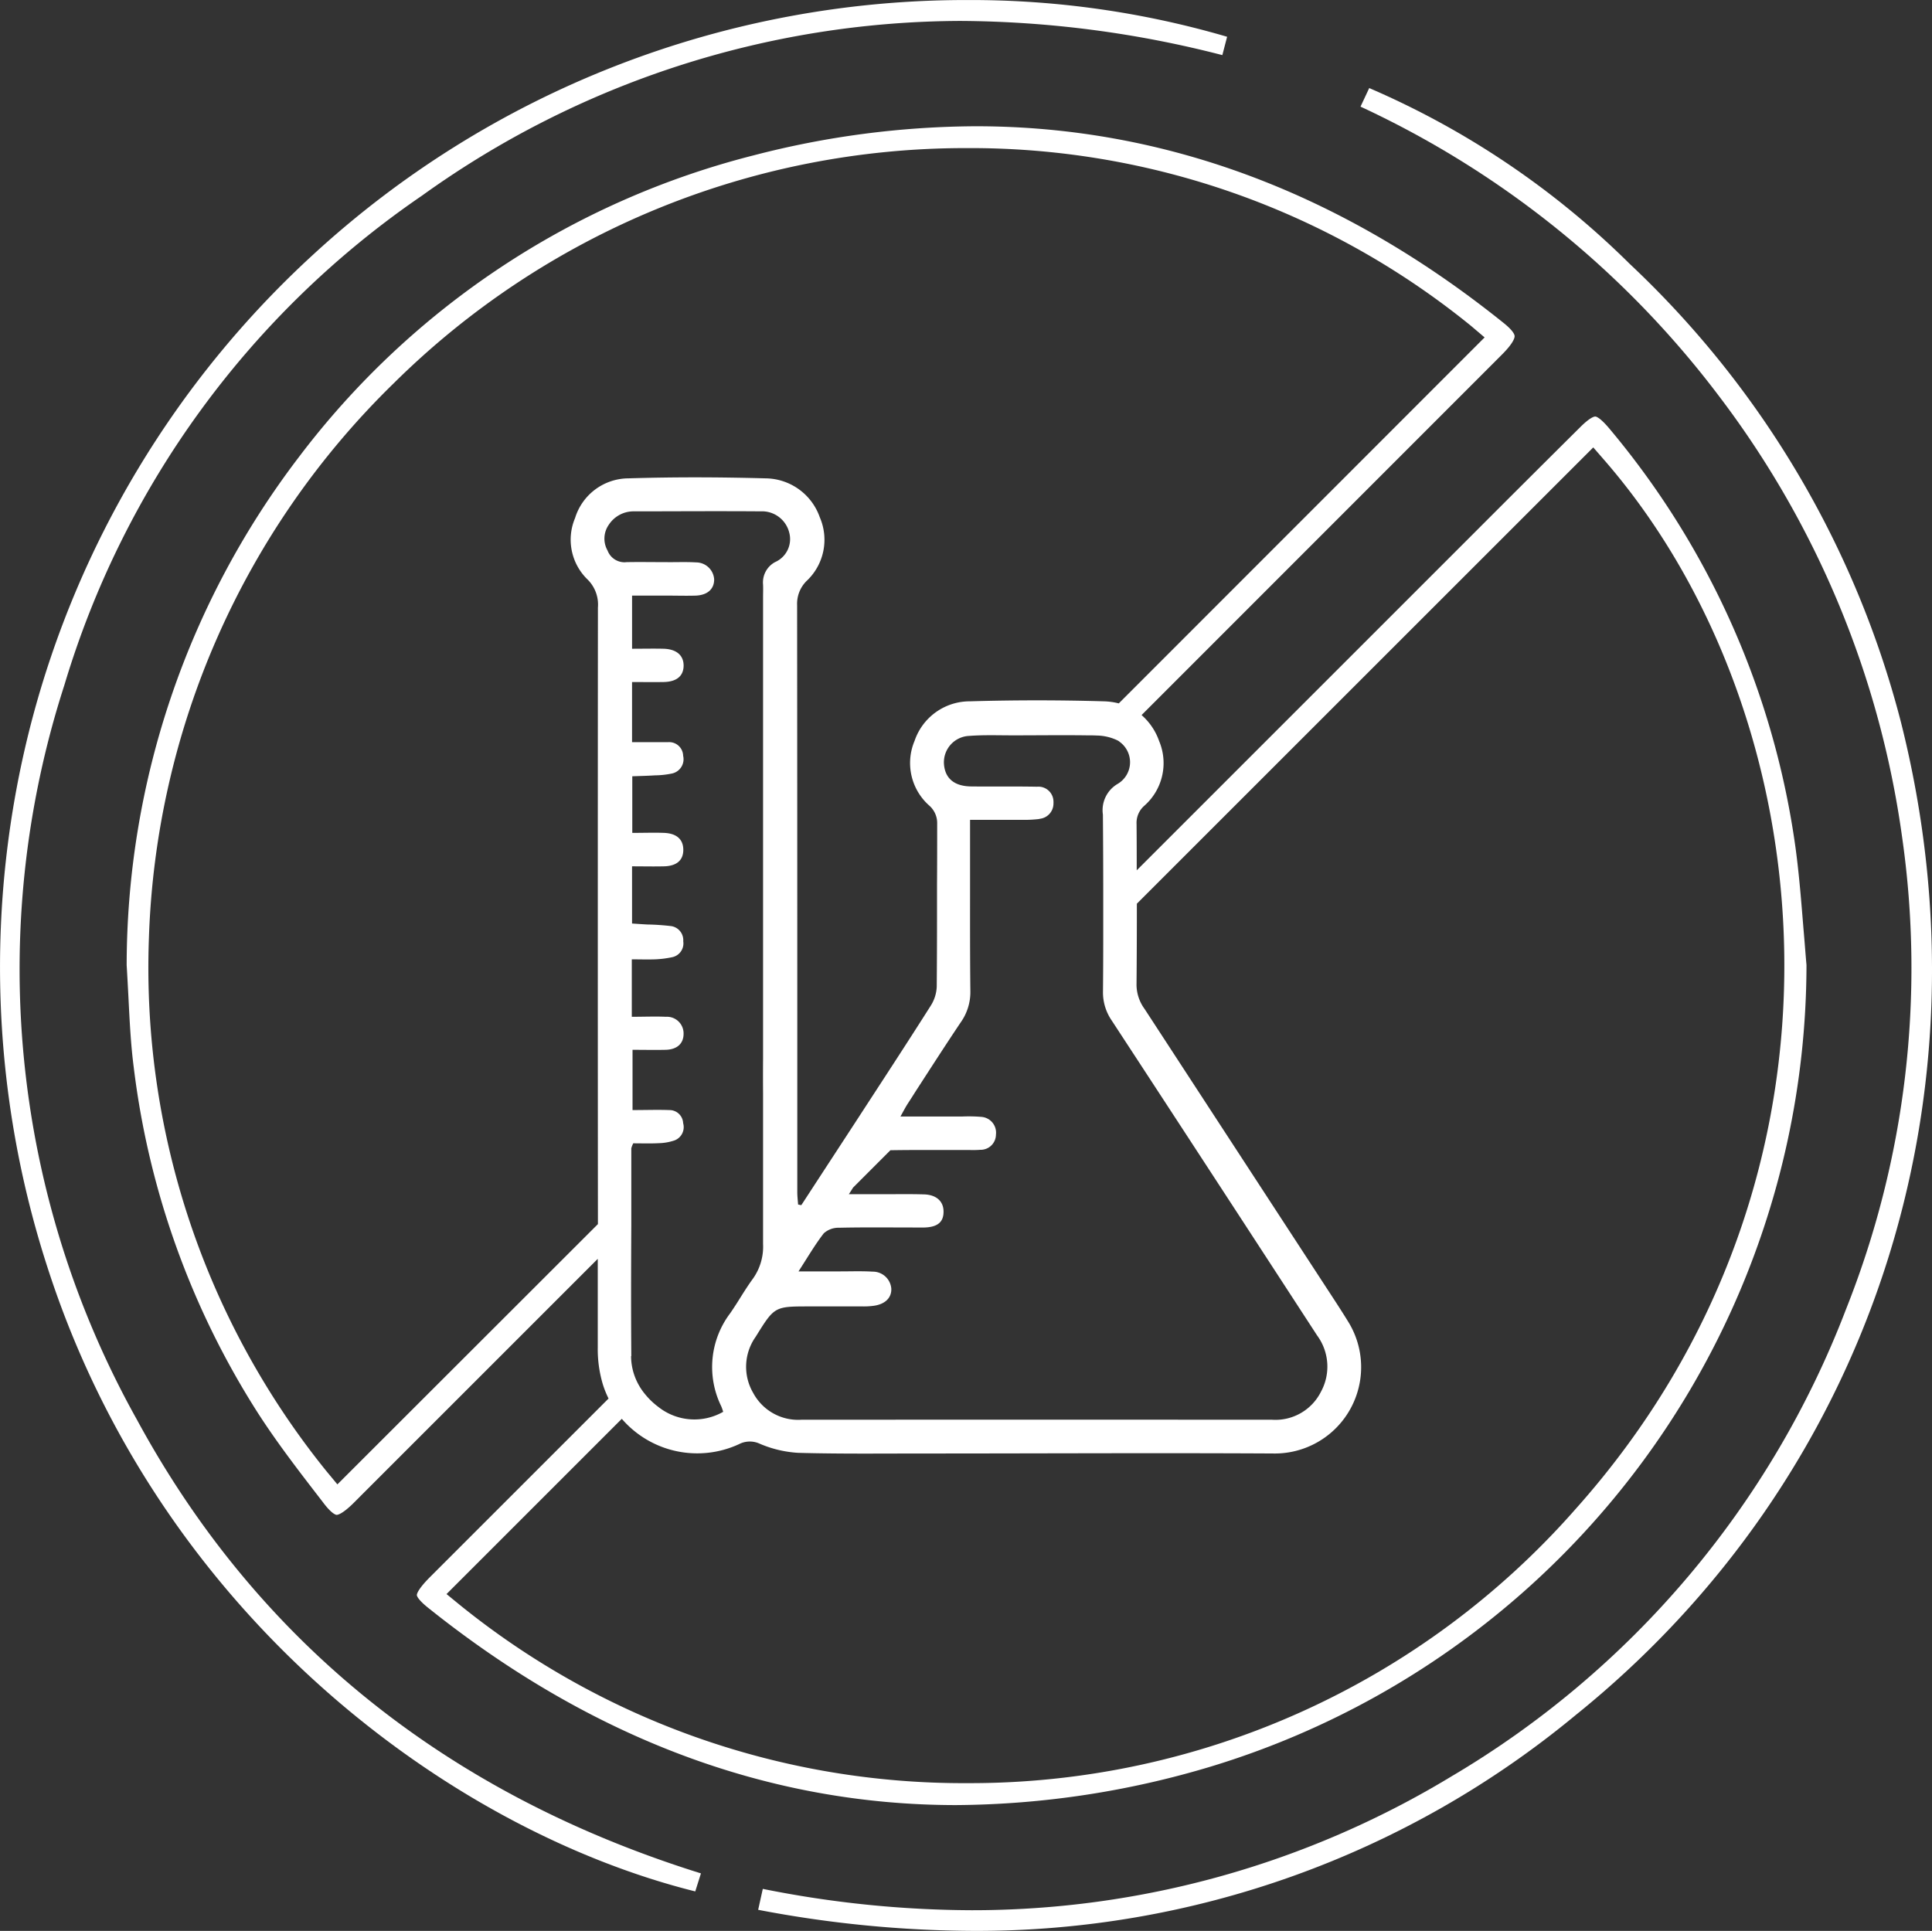 <svg xmlns="http://www.w3.org/2000/svg" xmlns:xlink="http://www.w3.org/1999/xlink" width="98.949" height="98.904" viewBox="0 0 98.949 98.904">
  <rect x="0" y="0" width="98.949" height="98.904" fill="#333333" stroke="none"/>
  <defs>
    <clipPath id="clip-path">
      <path id="Path_9038" data-name="Path 9038" d="M0,11.955H98.949v-98.9H0Z" transform="translate(0 86.949)" fill="none"/>
    </clipPath>
  </defs>
  <g id="Group_15245" data-name="Group 15245" transform="translate(0 0)" clip-path="url(#clip-path)">
    <g id="Group_15242" data-name="Group 15242" transform="translate(6.487 6.467)">
      <path id="Path_9035" data-name="Path 9035" d="M8.592,1.3c0-.072-.067-.278-.572-.681C-.293-6.061-9.384-9.45-19-9.45A45.935,45.935,0,0,0-30.38-7.96,42.187,42.187,0,0,0-53.672,7.494a42.973,42.973,0,0,0-8.821,26.027c.034.552.063,1.107.092,1.658.059,1.178.118,2.4.27,3.569a42.406,42.406,0,0,0,6.338,17.677c1.007,1.57,2.181,3.088,3.317,4.558l.092.122c.421.543.615.572.648.572.055,0,.278-.042.8-.543.19-.185.375-.374.564-.564l12.007-12.007c0,1.515,0,3.03,0,4.545a6.271,6.271,0,0,0,.253,1.86,4.768,4.768,0,0,0,.3.75l-9.137,9.137c-.661.661-.686.9-.681.934,0,.022.025.21.593.661,8.375,6.7,17.471,10.093,27.032,10.093A46.187,46.187,0,0,0-6.921,74.556a42.988,42.988,0,0,0,30.462-41.04c-.055-.622-.1-1.249-.156-1.877-.109-1.347-.218-2.739-.4-4.09a42.387,42.387,0,0,0-9.529-21.5c-.5-.6-.7-.631-.731-.631-.055,0-.27.038-.8.572Q9.175,8.721,6.438,11.463l-17.2,17.2c0-.787,0-1.579-.008-2.369a1.164,1.164,0,0,1,.387-.93,2.911,2.911,0,0,0,.77-3.32,3.155,3.155,0,0,0-.9-1.334Q-1.289,11.482,7.939,2.25c.6-.6.657-.867.653-.951M-36.647,53.55c-.017-2.234-.013-4.469,0-6.7,0-.589,0-1.182,0-1.776,0-.723,0-1.448,0-2.171a1.2,1.2,0,0,1,.1-.257c.413,0,.871.017,1.326-.008a2.647,2.647,0,0,0,.792-.143.726.726,0,0,0,.437-.879.7.7,0,0,0-.706-.673c-.606-.022-1.208,0-1.886,0V37.856c.569,0,1.136.013,1.705,0,.585-.017.913-.328.909-.829a.853.853,0,0,0-.909-.862c-.547-.025-1.1,0-1.743,0V33.222c.408,0,.808.014,1.2,0a5.229,5.229,0,0,0,.888-.114.721.721,0,0,0,.547-.812.729.729,0,0,0-.611-.775,11.958,11.958,0,0,0-1.233-.084c-.24-.013-.483-.03-.778-.05V28.458c.555,0,1.1.013,1.637,0,.652-.016.988-.315.988-.845s-.337-.842-.981-.868c-.521-.02-1.043,0-1.632,0v-2.9c.37-.013.766-.022,1.166-.047a4.443,4.443,0,0,0,.892-.1.749.749,0,0,0,.547-.9.716.716,0,0,0-.77-.7c-.6,0-1.2,0-1.847,0V19.018c.526,0,1.065.008,1.6,0,.661-.008,1.018-.287,1.04-.8.02-.552-.35-.888-1.032-.905-.518-.013-1.035,0-1.607,0V14.591h1.788c.5,0,.993.016,1.486,0,.6-.03.935-.346.93-.834a.929.929,0,0,0-.93-.867c-.493-.03-.988-.008-1.486-.013-.69,0-1.376-.013-2.067,0a.926.926,0,0,1-.976-.594,1.237,1.237,0,0,1,.064-1.322,1.513,1.513,0,0,1,1.254-.686c2.176,0,4.347-.017,6.524,0a1.437,1.437,0,0,1,1.465,1.1,1.285,1.285,0,0,1-.728,1.5,1.181,1.181,0,0,0-.615,1.153c.009.223,0,.441,0,.661q0,11.805,0,23.606-.007.891,0,1.776,0,3.858,0,7.706v.022a2.83,2.83,0,0,1-.51,1.768c-.3.408-.56.837-.829,1.263-.114.176-.228.353-.349.526a4.563,4.563,0,0,0-.455,4.756,2.575,2.575,0,0,1,.1.287,2.974,2.974,0,0,1-3.328-.257,3.787,3.787,0,0,1-.653-.623,3.128,3.128,0,0,1-.606-1.11,3.062,3.062,0,0,1-.13-.868M12.62,7l.589.677c11.25,12.98,13.767,36.62-1.5,53.708A41.288,41.288,0,0,1-19.433,75.419h0a41,41,0,0,1-25.963-9.1l-.715-.585,8.977-8.977a5.1,5.1,0,0,0,6,1.3,1.208,1.208,0,0,1,1.069-.022A5.855,5.855,0,0,0-28.1,58.5c2.117.059,4.238.034,6.355.034,6.031,0,12.059-.034,18.085,0A4.423,4.423,0,0,0,.069,51.782c-.416-.677-.858-1.342-1.291-2.007q-4.571-7.008-9.137-14.012a2.119,2.119,0,0,1-.413-1.216c.013-1.393.017-2.782.017-4.175ZM-11.66,22.065a1.288,1.288,0,0,1-.068,2.164,1.559,1.559,0,0,0-.766,1.578q.019,2.285.017,4.57c0,.572,0,1.149,0,1.722q0,1.394-.013,2.79a2.532,2.532,0,0,0,.441,1.456Q-6.773,44.412-1.521,52.49a2.687,2.687,0,0,1,.193,2.884,2.608,2.608,0,0,1-2.5,1.431q-12.051-.007-24.111,0A2.61,2.61,0,0,1-30.4,55.44a2.656,2.656,0,0,1,.122-2.884C-29.311,51-29.32,51-27.519,51c.9,0,1.814,0,2.723,0a3.748,3.748,0,0,0,.577-.034c.585-.084.913-.421.887-.888a.948.948,0,0,0-.951-.859c-.547-.033-1.1-.013-1.649-.013h-2.151c.472-.728.842-1.367,1.292-1.949a1.117,1.117,0,0,1,.779-.286c1.291-.03,2.588-.013,3.88-.013.164,0,.332,0,.5,0,.681-.022.988-.287.976-.837-.008-.51-.374-.842-1-.859-.686-.022-1.376-.009-2.062-.009h-1.788c.075-.114.147-.226.218-.34L-23.377,43c1.342-.022,2.684-.009,4.028-.013a5.124,5.124,0,0,0,.577-.009.783.783,0,0,0,.8-.778.811.811,0,0,0-.753-.909,7.825,7.825,0,0,0-.994-.017h-3.144c.152-.27.257-.48.383-.673s.253-.391.374-.585c.771-1.191,1.537-2.383,2.324-3.557a2.68,2.68,0,0,0,.5-1.6c-.02-1.784-.016-3.568-.016-5.348,0-.594,0-1.188,0-1.777V26.076h1.651c.32,0,.639,0,.955,0a6.5,6.5,0,0,0,.854-.033c.042,0,.088-.014.13-.022a.787.787,0,0,0,.682-.792.737.737,0,0,0,0-.1.77.77,0,0,0-.825-.75h-.092c-1.1-.02-2.193,0-3.292-.013-.875-.008-1.351-.416-1.4-1.161a1.353,1.353,0,0,1,1.3-1.428c.767-.058,1.541-.025,2.311-.028,1.233,0,2.471-.017,3.707,0,.168,0,.333,0,.5.009a2.522,2.522,0,0,1,1.031.231.878.878,0,0,1,.135.076m-.03-1.953a3.4,3.4,0,0,0-.762-.106c-2.281-.067-4.57-.067-6.852,0a2.982,2.982,0,0,0-2.845,2.028,2.91,2.91,0,0,0,.758,3.317,1.19,1.19,0,0,1,.4.929c0,1.049,0,2.1-.008,3.144V31.2q0,1.71-.014,3.422a1.962,1.962,0,0,1-.311.981c-1.267,2-2.559,3.969-3.847,5.951q-1.389,2.128-2.778,4.259c-.055-.008-.109-.02-.164-.03-.017-.214-.042-.429-.042-.644V36.576q0-10.744-.009-21.494a1.644,1.644,0,0,1,.48-1.236,2.891,2.891,0,0,0,.681-3.267,2.975,2.975,0,0,0-2.778-1.994c-2.34-.064-4.68-.072-7.019,0a2.876,2.876,0,0,0-2.736,2.033,2.838,2.838,0,0,0,.627,3.136,1.806,1.806,0,0,1,.543,1.448q-.012,15.788,0,31.582L-51.7,60.116l-.585-.706A41.026,41.026,0,0,1-61.352,32.1,41.574,41.574,0,0,1-48.823,3.723,41.594,41.594,0,0,1-19.534-8.331,40.637,40.637,0,0,1,6.362.777l.694.589Z" transform="translate(62.493 9.45)" fill="#fff"/>
    </g>
    <g id="Group_15243" data-name="Group 15243" transform="translate(0 0)">
      <path id="Path_9036" data-name="Path 9036" d="M.847,8.789a47.311,47.311,0,0,1-3.712-37.62A46.518,46.518,0,0,1,15.448-53.9a47.465,47.465,0,0,1,27.585-8.951A54.682,54.682,0,0,1,56.441-61.1l.245-.94a46.713,46.713,0,0,0-13.292-1.881A49.378,49.378,0,0,0,9.853-50.859a49.447,49.447,0,0,0-14.427,24A49.851,49.851,0,0,0-3.747.942C2.007,18.849,16.929,29.836,29.446,32.959l.291-.924C16.729,27.977,7.012,20.159.847,8.789" transform="translate(6.162 63.923)" fill="#fff"/>
    </g>
    <g id="Group_15244" data-name="Group 15244" transform="translate(38.83 4.507)">
      <path id="Path_9037" data-name="Path 9037" d="M7.075,3.928a48.955,48.955,0,0,0-13.9-23.49,43.191,43.191,0,0,0-13.335-9l-.446.951A48.638,48.638,0,0,1-2.252-12.792,48.214,48.214,0,0,1,7.13,9.792,47.248,47.248,0,0,1,4.264,33.977,47.5,47.5,0,0,1-15.967,57.928a47.33,47.33,0,0,1-24.545,6.844,54.985,54.985,0,0,1-10.707-1.093l-.237,1.072A59.682,59.682,0,0,0-40.4,65.831,48.072,48.072,0,0,0-9.6,54.787C5.522,42.611,11.911,23.123,7.075,3.928" transform="translate(51.456 28.566)" fill="#fff"/>
    </g>
  </g>
</svg>
